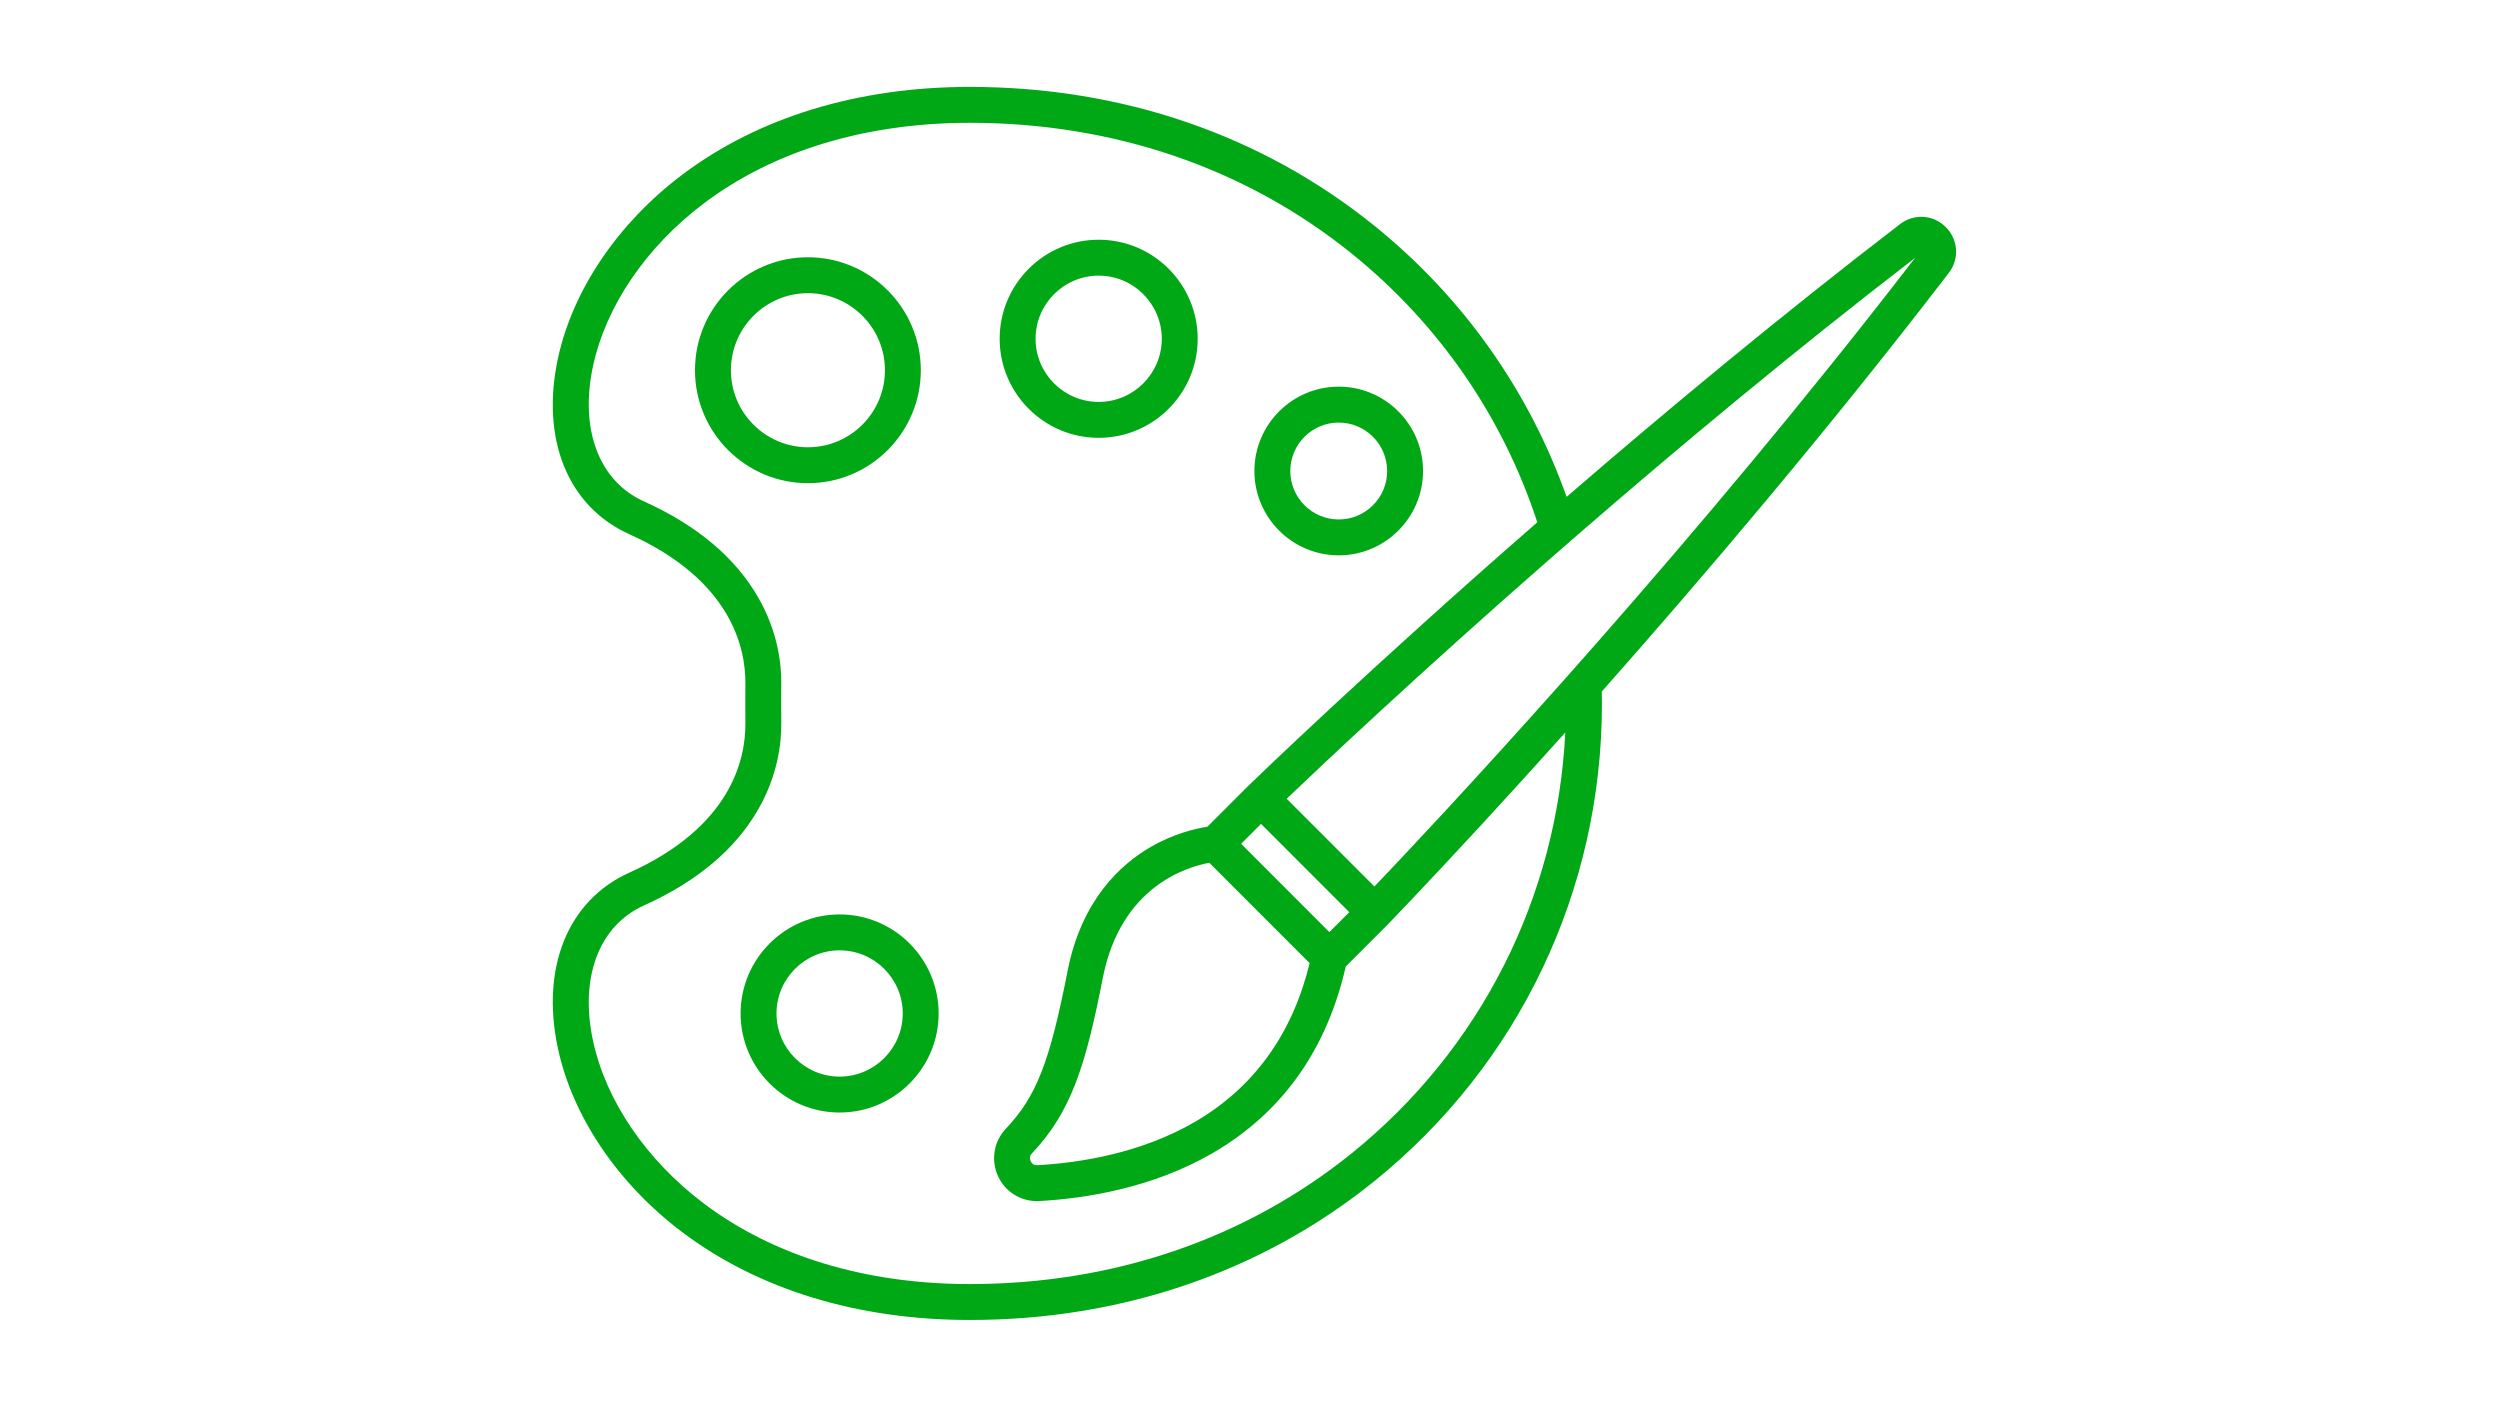 <?xml version="1.0" encoding="UTF-8"?> <svg xmlns="http://www.w3.org/2000/svg" width="1440" viewBox="0 0 1440 810" height="810"> <defs> <clipPath id="a"> <path d="M 318 50.055 L 1127 50.055 L 1127 760.305 L 318 760.305 Z M 318 50.055"></path> </clipPath> </defs> <path fill="#FFF" d="M-144 -81H1584V891H-144z"></path> <path fill="#FFF" d="M-144 -81H1584V891H-144z"></path> <g clip-path="url(#a)"> <path fill="#00A816" d="M 1120.785 130.816 C 1113.59 123.617 1102.52 122.887 1094.441 129.078 C 1025.207 182.23 959.188 237.09 902.363 286.203 C 880.883 225.574 843.043 171.5 791.633 130.016 C 726.812 77.707 646.25 50.055 558.629 50.055 C 494.152 50.055 436.871 67.543 392.977 100.625 C 355.895 128.566 329.797 167.184 321.348 206.543 C 311.379 253.035 327.121 291.789 362.441 307.688 C 421.129 334.113 429.551 373.047 429.344 393.898 C 429.273 401.387 429.273 408.973 429.344 416.461 C 429.551 437.312 421.129 476.246 362.441 502.668 C 327.121 518.57 311.379 557.324 321.348 603.816 C 329.797 643.188 355.895 681.789 392.977 709.73 C 436.871 742.816 494.152 760.305 558.629 760.305 C 646.25 760.305 726.812 732.652 791.633 680.344 C 874.941 613.109 922.723 512.82 922.723 405.18 C 922.723 402.891 922.668 400.602 922.629 398.324 C 981.16 332.223 1053.289 247.434 1122.52 157.172 C 1128.711 149.102 1127.98 138.016 1120.785 130.816 Z M 778.648 664.246 C 717.551 713.551 641.465 739.617 558.629 739.617 C 498.672 739.617 445.695 723.562 405.41 693.211 C 372.258 668.219 348.988 634.047 341.57 599.469 C 333.754 563.074 345.004 533.203 370.922 521.535 C 401.457 507.801 423.609 489.152 436.773 466.148 C 447.941 446.637 450.148 428.25 450.023 416.266 C 449.953 408.902 449.953 401.457 450.023 394.09 C 450.148 382.105 447.941 363.723 436.773 344.207 C 423.609 321.203 401.457 302.559 370.922 288.82 C 345.004 277.156 333.754 247.281 341.57 210.887 C 348.988 176.312 372.258 142.137 405.41 117.148 C 445.695 86.793 498.672 70.742 558.629 70.742 C 641.465 70.742 717.551 96.805 778.648 146.109 C 829.199 186.906 865.828 240.648 885.488 300.836 C 788.672 385.25 722.305 449.449 719.246 452.414 C 719.203 452.457 719.176 452.484 719.148 452.512 C 719.137 452.523 719.121 452.539 719.109 452.551 C 719.078 452.578 719.066 452.594 719.039 452.605 L 695.465 476.191 C 689.125 477.168 676.387 479.984 662.738 487.887 C 645.34 497.965 622.91 518.531 614.941 559.242 C 604.602 611.992 596.965 631.52 579.418 650.086 C 572.387 657.52 570.605 668.301 574.91 677.57 C 578.977 686.355 587.645 691.844 597.242 691.844 C 597.711 691.844 598.18 691.832 598.648 691.805 C 625.004 690.34 663.715 684.371 698.484 664.18 C 738.406 641.008 764.188 604.848 775.148 556.703 L 799.176 532.664 C 799.258 532.582 799.34 532.5 799.41 532.418 C 801.617 530.156 820.984 510.09 851.367 477.156 C 852.098 476.371 852.828 475.582 853.559 474.785 C 861.129 466.578 869.344 457.602 878.125 447.934 C 879.59 446.32 881.078 444.691 882.566 443.035 C 888.672 436.305 895.027 429.246 901.605 421.906 C 896.945 516.875 852.734 604.449 778.648 664.246 Z M 714.891 486.023 L 726.344 474.551 L 777.188 525.41 L 765.719 536.887 Z M 754.359 554.773 C 744.379 595.773 722.125 626.543 688.117 646.293 C 656.879 664.414 621.602 669.82 597.504 671.156 C 595.145 671.281 594.086 669.777 593.672 668.867 C 593.23 667.93 592.746 666.082 594.43 664.305 C 617.094 640.348 625.336 613.758 635.234 563.227 C 645.504 510.75 683.484 499.348 696.566 496.961 Z M 920.875 369.031 C 914.328 376.48 907.93 383.719 901.699 390.738 C 848.641 450.469 807.625 493.91 791.664 510.629 L 741.125 460.082 C 760.602 441.465 816.324 388.836 891.844 322.75 C 897.523 317.785 903.312 312.734 909.215 307.621 C 966.164 258.234 1032.871 202.586 1103.07 148.551 C 1040.426 229.988 975.594 306.766 920.875 369.031 Z M 920.875 369.031"></path> </g> <path fill="#00A816" d="M 530.395 213.246 C 530.395 177.359 501.223 148.18 465.352 148.18 C 429.48 148.18 400.312 177.359 400.312 213.246 C 400.312 249.133 429.48 278.312 465.352 278.312 C 501.223 278.312 530.395 249.133 530.395 213.246 Z M 421.004 213.246 C 421.004 188.781 440.91 168.867 465.367 168.867 C 489.824 168.867 509.73 188.781 509.73 213.246 C 509.73 237.711 489.824 257.625 465.367 257.625 C 440.91 257.625 421.004 237.727 421.004 213.246 Z M 421.004 213.246"></path> <path fill="#00A816" d="M 632.836 252.191 C 664.281 252.191 689.867 226.598 689.867 195.137 C 689.867 163.68 664.281 138.082 632.836 138.082 C 601.391 138.082 575.805 163.68 575.805 195.137 C 575.805 226.598 601.391 252.191 632.836 252.191 Z M 632.836 158.77 C 652.879 158.77 669.188 175.086 669.188 195.137 C 669.188 215.191 652.879 231.504 632.836 231.504 C 612.793 231.504 596.484 215.191 596.484 195.137 C 596.484 175.086 612.793 158.77 632.836 158.77 Z M 632.836 158.77"></path> <path fill="#00A816" d="M 771.109 319.879 C 797.879 319.879 819.676 298.09 819.676 271.293 C 819.676 244.496 797.895 222.707 771.109 222.707 C 744.336 222.707 722.539 244.496 722.539 271.293 C 722.539 298.09 744.336 319.879 771.109 319.879 Z M 771.109 243.406 C 786.48 243.406 798.996 255.918 798.996 271.309 C 798.996 286.699 786.492 299.207 771.109 299.207 C 755.723 299.207 743.219 286.699 743.219 271.309 C 743.219 255.918 755.738 243.406 771.109 243.406 Z M 771.109 243.406"></path> <path fill="#00A816" d="M 483.617 526.707 C 452.172 526.707 426.586 552.305 426.586 583.762 C 426.586 615.219 452.172 640.816 483.617 640.816 C 515.062 640.816 540.652 615.219 540.652 583.762 C 540.652 552.305 515.062 526.707 483.617 526.707 Z M 483.617 620.129 C 463.574 620.129 447.266 603.816 447.266 583.762 C 447.266 563.711 463.574 547.395 483.617 547.395 C 503.664 547.395 519.973 563.711 519.973 583.762 C 519.973 603.816 503.664 620.129 483.617 620.129 Z M 483.617 620.129"></path> </svg> 